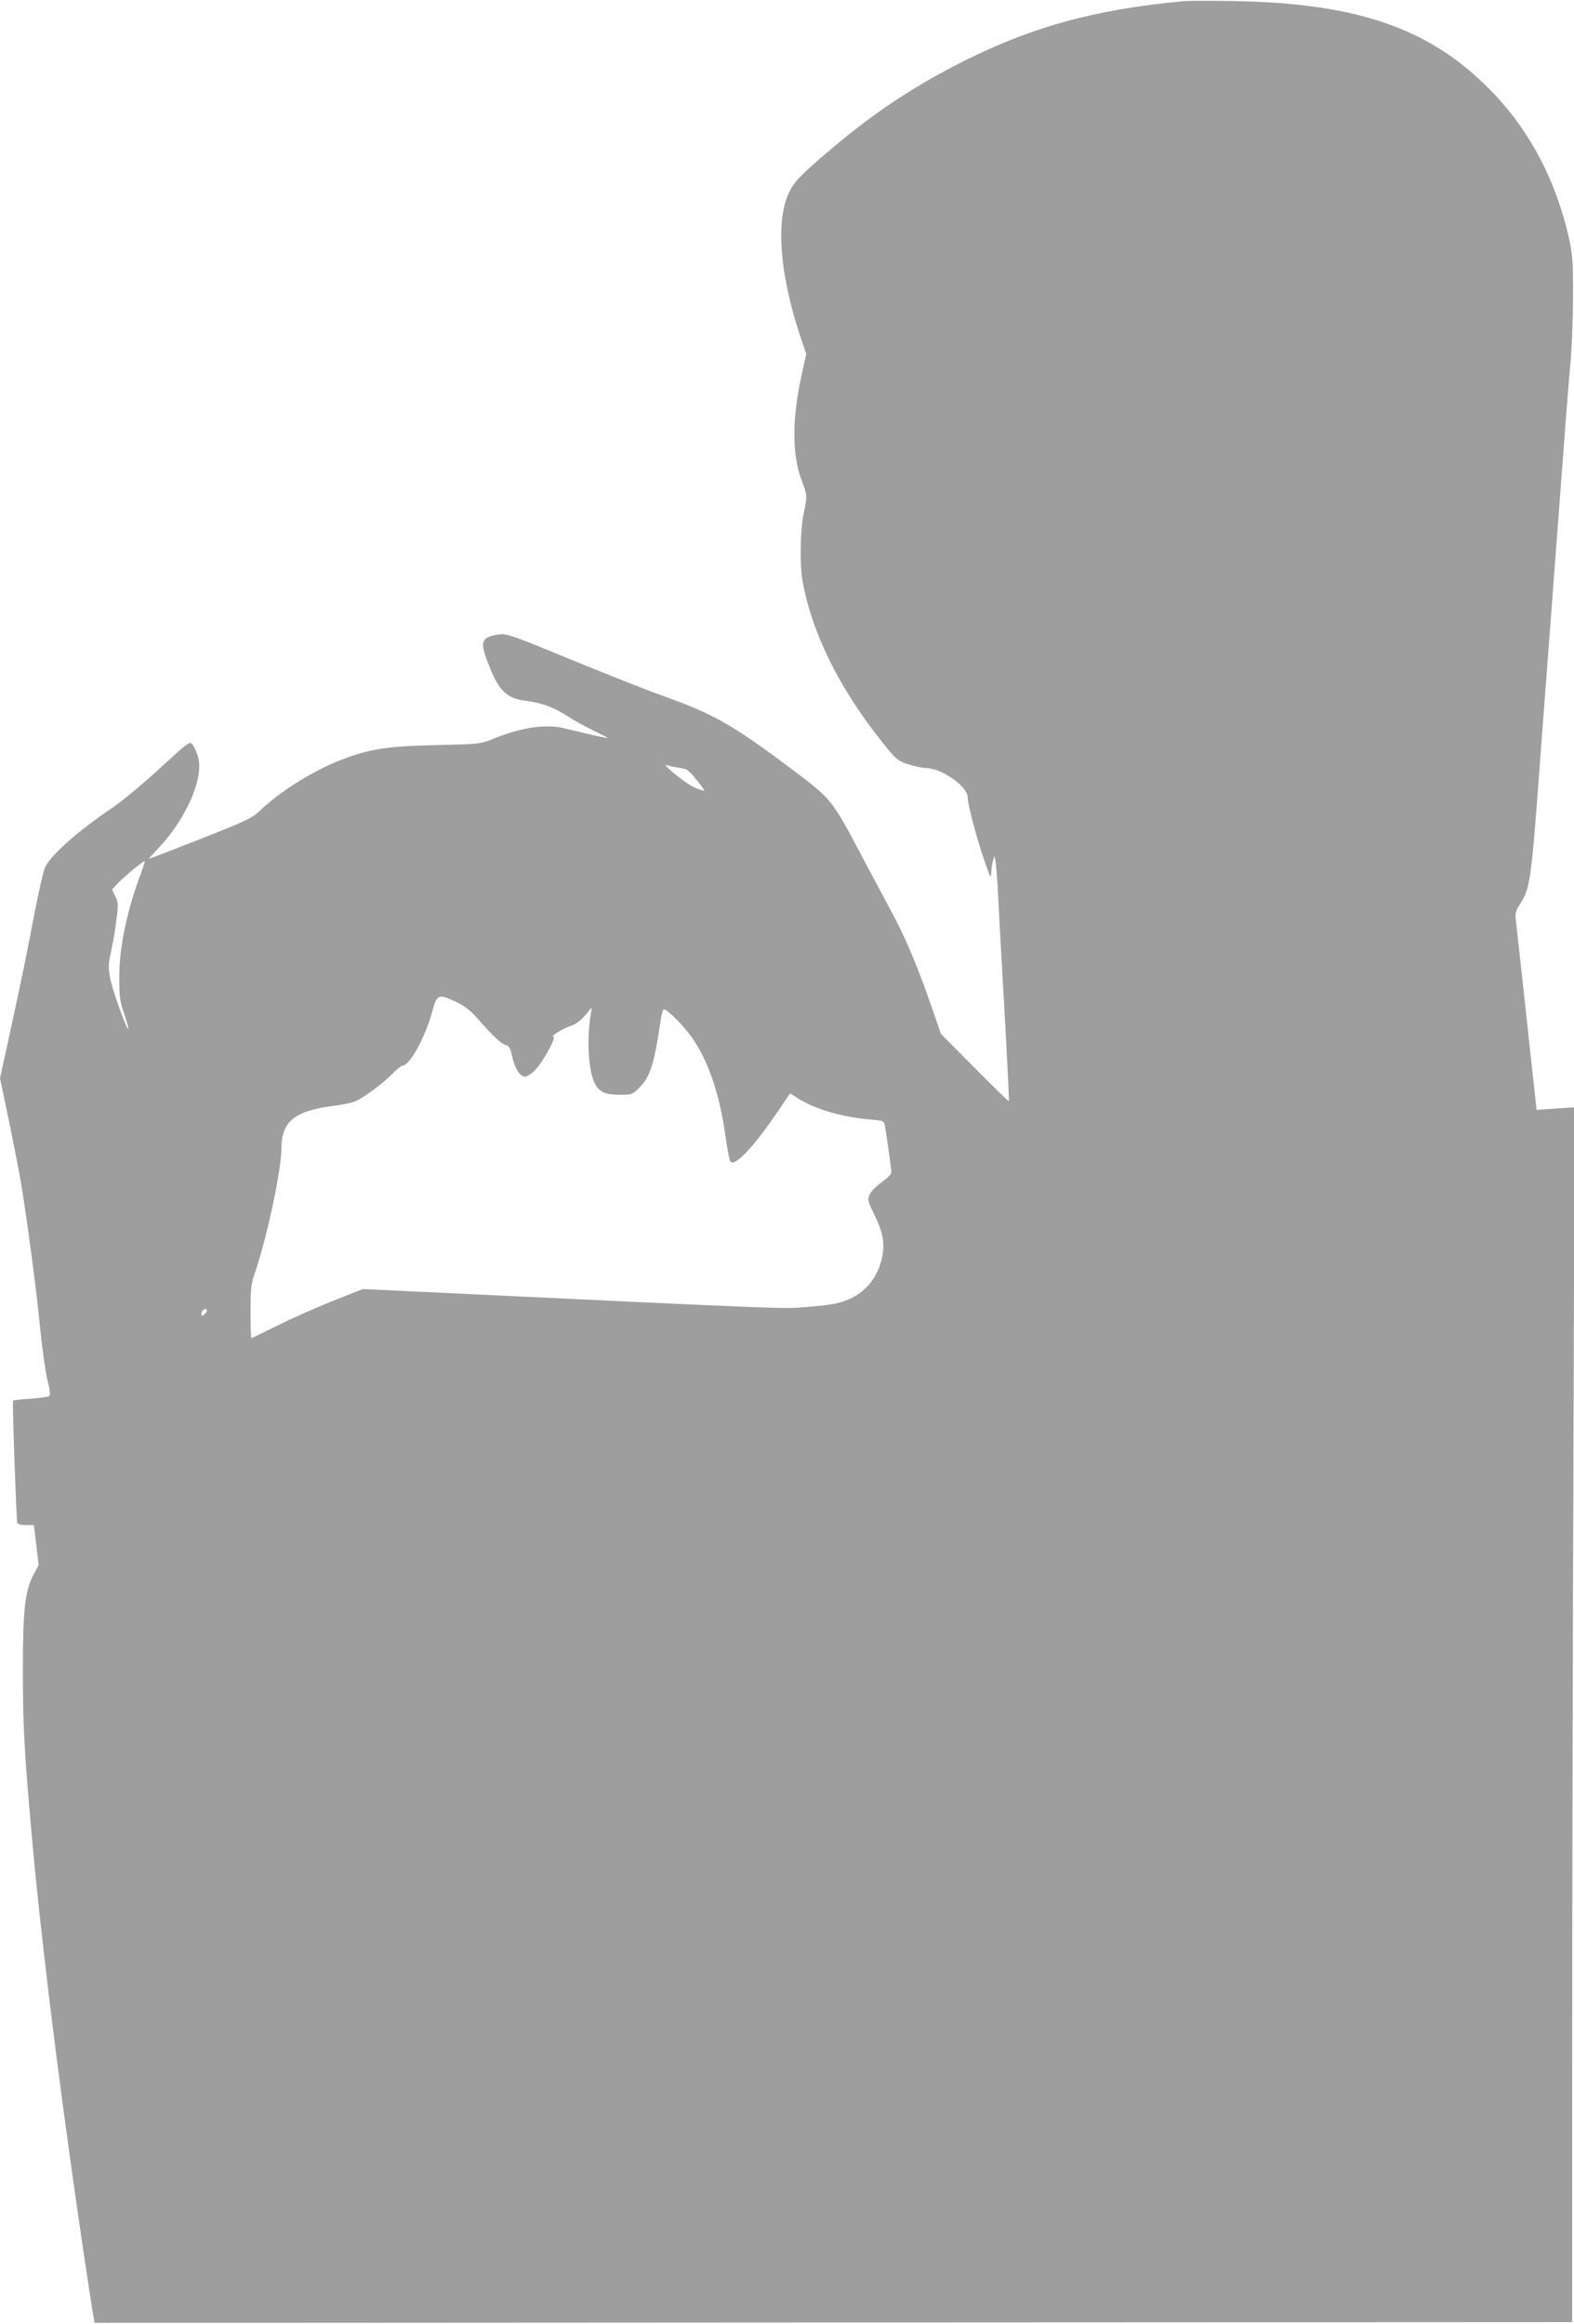 <?xml version="1.0" standalone="no"?>
<!DOCTYPE svg PUBLIC "-//W3C//DTD SVG 20010904//EN"
 "http://www.w3.org/TR/2001/REC-SVG-20010904/DTD/svg10.dtd">
<svg version="1.0" xmlns="http://www.w3.org/2000/svg"
 width="867pt" height="1280pt" viewBox="0 0 867 1280"
 preserveAspectRatio="xMidYMid meet">
<g transform="translate(0,1280) scale(0.1,-0.1)"
fill="#9e9e9e" stroke="none">
<path d="M6525 12794 c-506 -46 -869 -149 -1270 -358 -245 -128 -445 -262
-665 -447 -180 -152 -217 -190 -246 -254 -71 -155 -49 -443 61 -778 l36 -107
-25 -113 c-54 -243 -54 -444 1 -587 30 -77 30 -82 9 -183 -18 -90 -21 -273 -6
-363 51 -289 203 -597 444 -897 71 -89 80 -97 138 -116 34 -12 78 -21 97 -21
85 0 231 -101 231 -160 0 -39 51 -232 94 -355 32 -92 35 -97 36 -60 1 22 5 51
10 65 l7 25 6 -25 c3 -14 8 -74 12 -135 6 -127 16 -305 45 -819 11 -203 19
-370 17 -372 -1 -2 -86 81 -188 184 l-186 187 -43 125 c-78 228 -151 403 -225
540 -40 74 -113 212 -163 305 -172 326 -167 321 -402 497 -315 236 -421 296
-695 394 -88 31 -317 122 -510 201 -317 131 -354 144 -393 139 -100 -14 -110
-36 -67 -150 59 -158 103 -203 212 -216 88 -11 157 -37 236 -89 34 -22 97 -56
140 -77 43 -20 76 -38 75 -39 -2 -1 -48 8 -103 21 -55 13 -119 28 -143 34 -99
23 -233 3 -387 -60 -68 -28 -75 -28 -310 -34 -273 -5 -375 -22 -530 -83 -158
-62 -337 -175 -451 -285 -35 -34 -82 -55 -320 -149 -153 -60 -280 -109 -283
-109 -2 0 21 26 51 58 154 162 252 386 219 503 -7 24 -20 54 -29 66 -17 22
-17 22 -183 -130 -91 -84 -208 -181 -260 -216 -198 -134 -343 -264 -373 -333
-8 -18 -35 -141 -61 -273 -44 -233 -58 -300 -144 -697 l-41 -186 51 -244 c27
-133 56 -281 64 -328 36 -220 86 -596 105 -795 12 -121 31 -255 42 -299 15
-59 17 -80 8 -86 -6 -4 -52 -10 -102 -14 -50 -3 -93 -8 -96 -10 -5 -5 18 -655
23 -674 3 -7 22 -12 48 -12 l44 0 13 -110 13 -111 -26 -47 c-49 -91 -61 -195
-61 -527 0 -300 7 -440 45 -870 48 -556 144 -1340 265 -2175 46 -315 82 -552
86 -554 2 0 1833 0 4071 2 l4067 2 0 1424 c0 782 3 2288 7 3345 l6 1922 -104
-7 -105 -7 -12 109 c-7 60 -30 276 -52 479 -22 204 -44 399 -48 435 -7 58 -5
69 15 101 62 95 66 126 113 754 11 154 25 334 30 400 5 66 14 185 20 265 6 80
15 199 20 265 5 66 14 185 20 265 6 80 15 199 20 265 5 66 14 185 20 265 14
187 26 349 42 530 7 80 12 240 13 355 0 184 -3 223 -23 314 -69 308 -208 577
-408 789 -338 360 -744 505 -1439 516 -126 2 -248 2 -270 0z m-2784 -4223 c42
-5 52 -12 94 -64 26 -32 46 -60 44 -62 -2 -2 -27 6 -55 18 -48 21 -191 138
-149 122 11 -4 41 -10 66 -14z m-2965 -582 c-77 -205 -120 -410 -119 -574 0
-104 3 -131 27 -199 15 -43 25 -80 23 -83 -9 -8 -92 226 -102 287 -9 54 -8 77
7 140 9 41 23 118 29 170 11 86 11 99 -6 133 l-18 38 34 36 c38 39 141 124
146 119 2 -2 -8 -32 -21 -67z m1740 -709 c47 -23 78 -48 121 -97 80 -92 124
-133 150 -139 17 -5 24 -17 33 -58 14 -68 44 -116 71 -116 13 0 38 17 58 38
44 46 118 182 99 182 -20 0 53 46 94 59 35 11 63 35 104 86 15 19 15 18 9 -15
-25 -152 -14 -331 26 -396 25 -41 57 -54 136 -54 64 0 67 1 108 43 50 50 74
117 100 277 21 138 24 150 33 150 20 0 116 -99 160 -164 89 -133 146 -306 179
-539 9 -67 21 -128 26 -134 24 -32 126 76 264 279 l65 96 46 -29 c93 -59 241
-102 394 -115 77 -7 78 -7 83 -38 12 -73 35 -237 35 -253 0 -10 -23 -33 -51
-53 -28 -19 -58 -49 -67 -66 -15 -32 -14 -35 21 -108 49 -99 61 -159 48 -230
-19 -103 -74 -183 -158 -229 -63 -34 -111 -44 -263 -56 -129 -11 -100 -12
-2018 79 l-423 20 -167 -66 c-91 -36 -228 -97 -304 -135 -76 -38 -140 -69
-143 -69 -3 0 -5 65 -5 144 0 134 2 152 30 233 64 193 140 551 140 666 1 152
72 209 294 237 49 6 103 18 120 27 53 27 149 99 196 147 24 25 50 46 56 46 40
0 125 153 165 298 26 97 33 100 135 52z m-1376 -1699 c0 -5 -7 -14 -15 -21
-12 -10 -15 -10 -15 2 0 8 3 18 7 21 9 10 23 9 23 -2z"/>
</g>
</svg>
